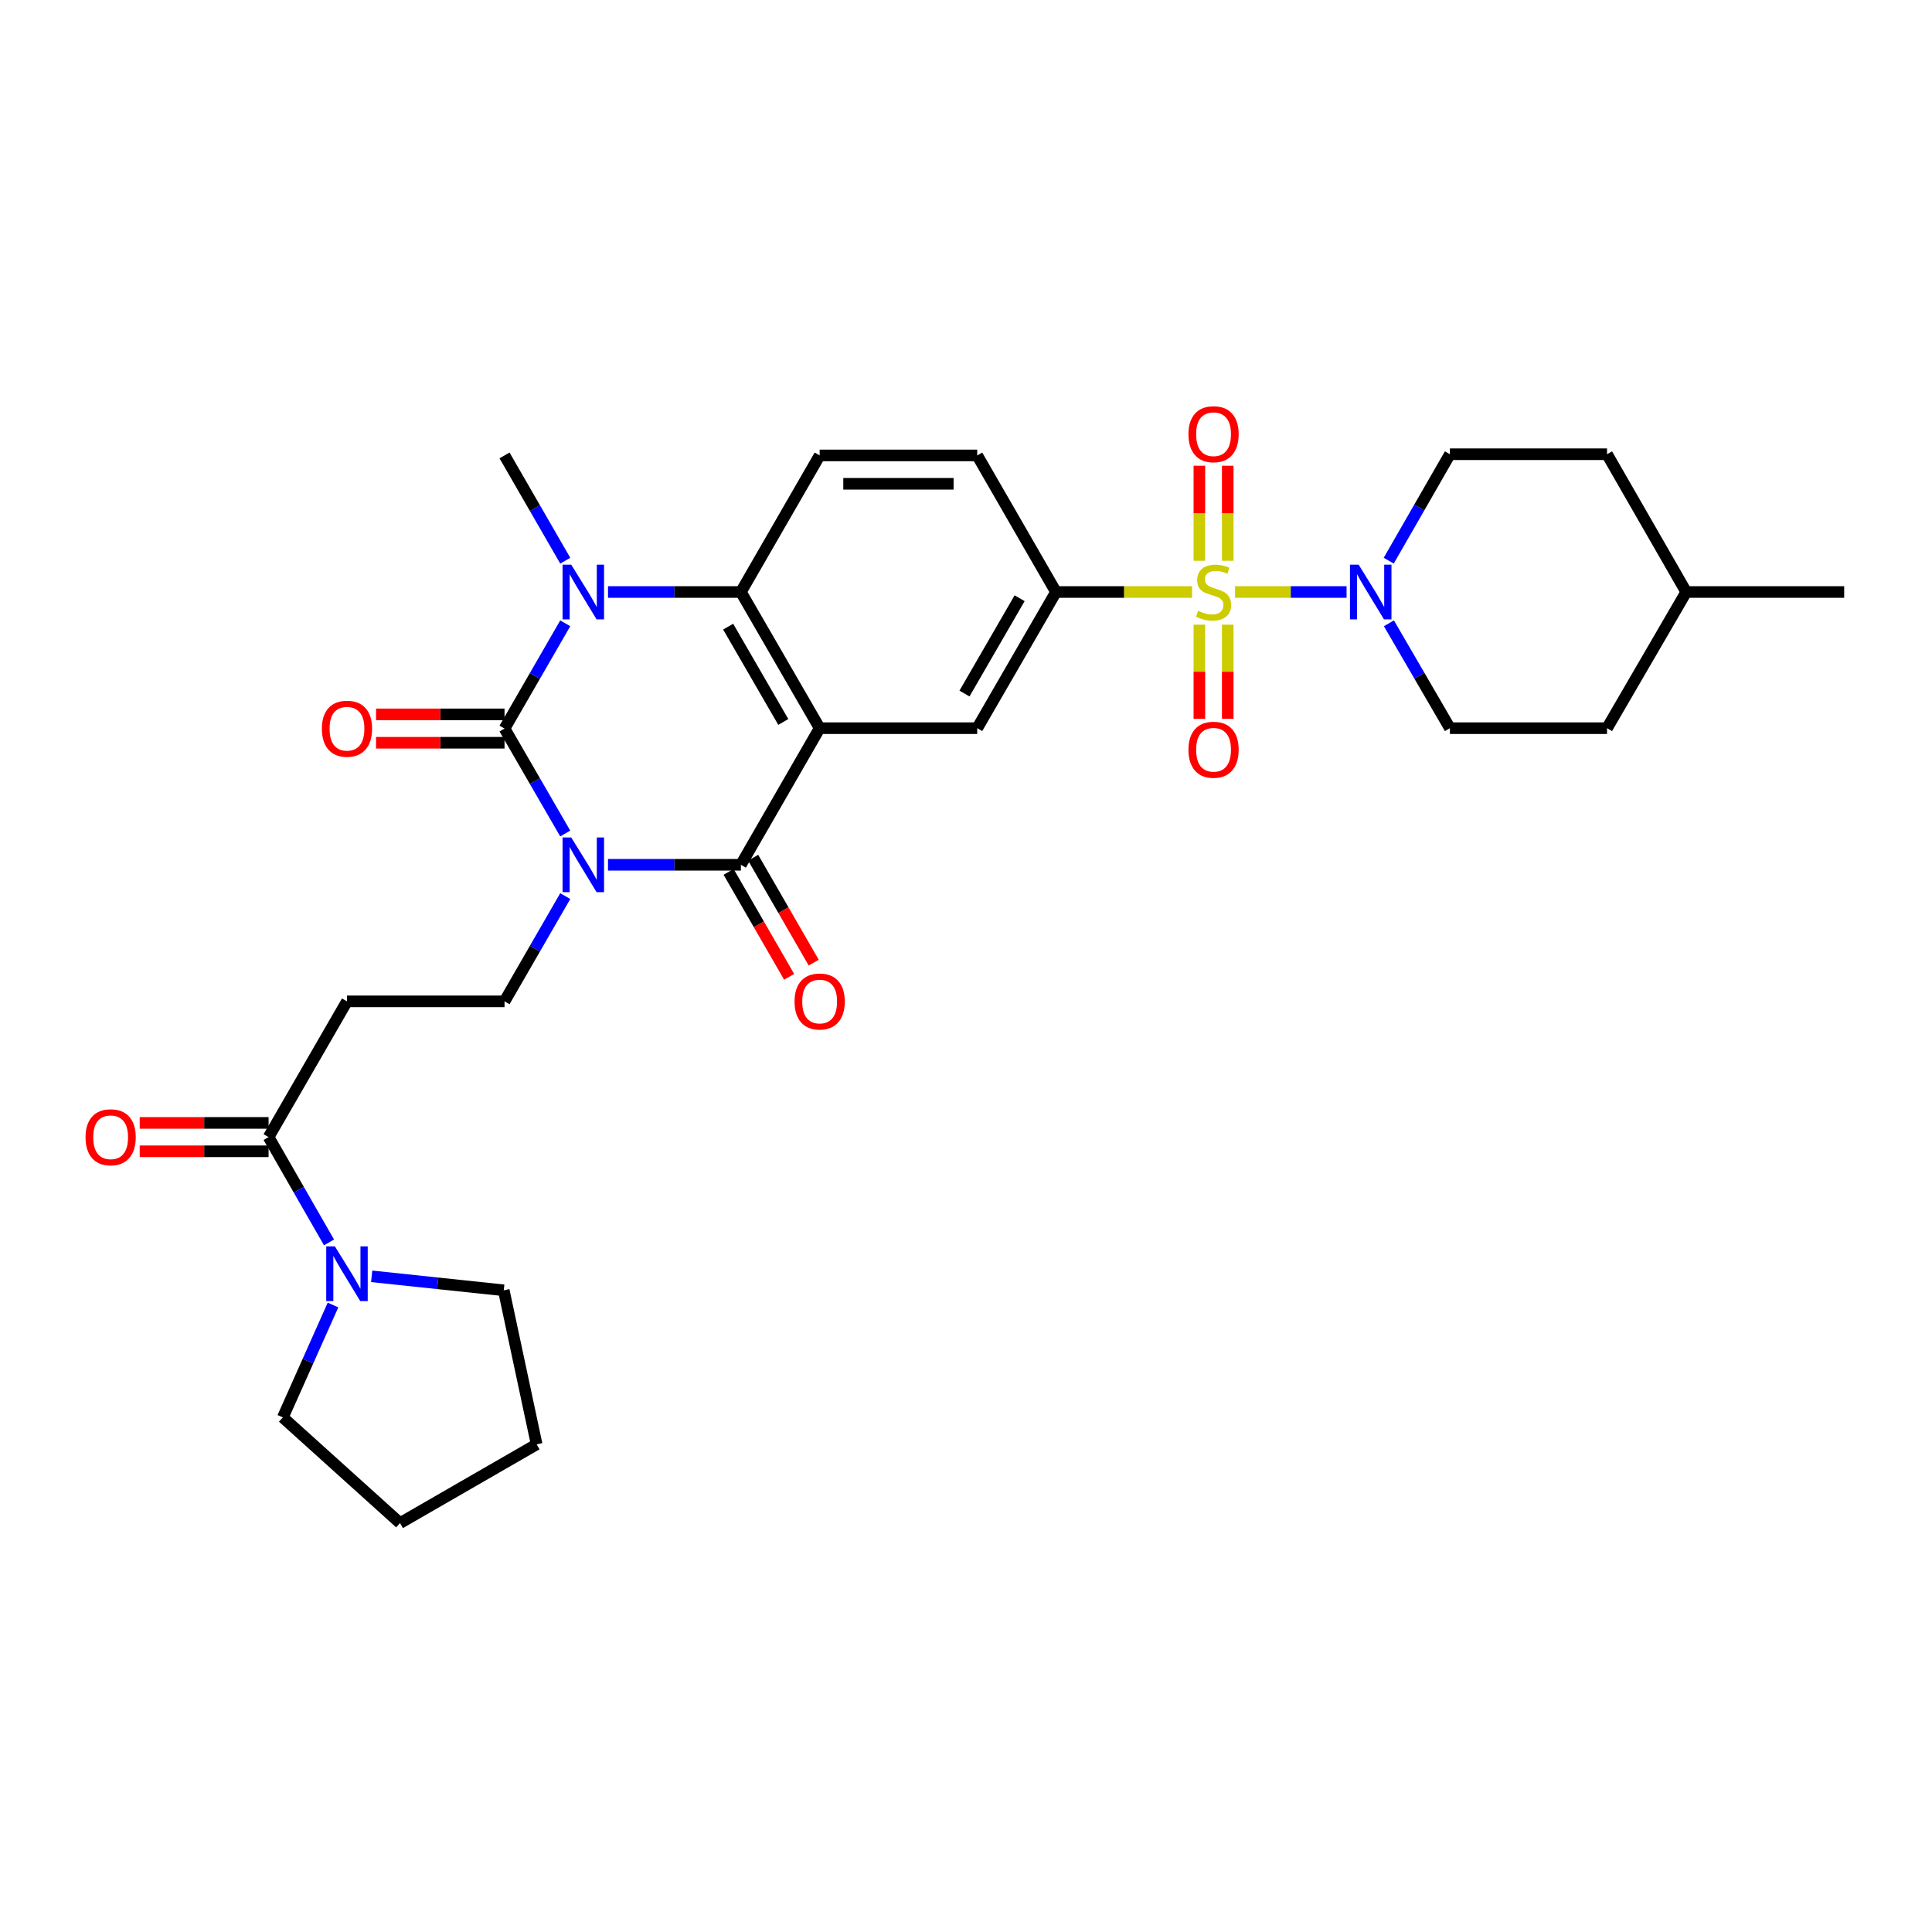 <?xml version='1.0' encoding='iso-8859-1'?>
<svg version='1.1' baseProfile='full'
              xmlns='http://www.w3.org/2000/svg'
                      xmlns:rdkit='http://www.rdkit.org/xml'
                      xmlns:xlink='http://www.w3.org/1999/xlink'
                  xml:space='preserve'
width='1000px' height='1000px' viewBox='0 0 1000 1000'>
<!-- END OF HEADER -->
<rect style='opacity:1.0;fill:#FFFFFF;stroke:none' width='1000' height='1000' x='0' y='0'> </rect>
<path class='bond-0' d='M 292.554,431.417 L 276.849,404.26' style='fill:none;fill-rule:evenodd;stroke:#0000FF;stroke-width:6px;stroke-linecap:butt;stroke-linejoin:miter;stroke-opacity:1' />
<path class='bond-0' d='M 276.849,404.26 L 261.145,377.102' style='fill:none;fill-rule:evenodd;stroke:#000000;stroke-width:6px;stroke-linecap:butt;stroke-linejoin:miter;stroke-opacity:1' />
<path class='bond-3' d='M 314.699,447.614 L 349.092,447.614' style='fill:none;fill-rule:evenodd;stroke:#0000FF;stroke-width:6px;stroke-linecap:butt;stroke-linejoin:miter;stroke-opacity:1' />
<path class='bond-3' d='M 349.092,447.614 L 383.486,447.614' style='fill:none;fill-rule:evenodd;stroke:#000000;stroke-width:6px;stroke-linecap:butt;stroke-linejoin:miter;stroke-opacity:1' />
<path class='bond-9' d='M 292.574,463.814 L 276.86,491.055' style='fill:none;fill-rule:evenodd;stroke:#0000FF;stroke-width:6px;stroke-linecap:butt;stroke-linejoin:miter;stroke-opacity:1' />
<path class='bond-9' d='M 276.86,491.055 L 261.145,518.297' style='fill:none;fill-rule:evenodd;stroke:#000000;stroke-width:6px;stroke-linecap:butt;stroke-linejoin:miter;stroke-opacity:1' />
<path class='bond-4' d='M 261.145,377.102 L 276.86,349.861' style='fill:none;fill-rule:evenodd;stroke:#000000;stroke-width:6px;stroke-linecap:butt;stroke-linejoin:miter;stroke-opacity:1' />
<path class='bond-4' d='M 276.86,349.861 L 292.574,322.619' style='fill:none;fill-rule:evenodd;stroke:#0000FF;stroke-width:6px;stroke-linecap:butt;stroke-linejoin:miter;stroke-opacity:1' />
<path class='bond-16' d='M 261.145,369.76 L 227.889,369.76' style='fill:none;fill-rule:evenodd;stroke:#000000;stroke-width:6px;stroke-linecap:butt;stroke-linejoin:miter;stroke-opacity:1' />
<path class='bond-16' d='M 227.889,369.76 L 194.634,369.76' style='fill:none;fill-rule:evenodd;stroke:#FF0000;stroke-width:6px;stroke-linecap:butt;stroke-linejoin:miter;stroke-opacity:1' />
<path class='bond-16' d='M 261.145,384.445 L 227.889,384.445' style='fill:none;fill-rule:evenodd;stroke:#000000;stroke-width:6px;stroke-linecap:butt;stroke-linejoin:miter;stroke-opacity:1' />
<path class='bond-16' d='M 227.889,384.445 L 194.634,384.445' style='fill:none;fill-rule:evenodd;stroke:#FF0000;stroke-width:6px;stroke-linecap:butt;stroke-linejoin:miter;stroke-opacity:1' />
<path class='bond-1' d='M 617.016,306.419 L 581.796,306.419' style='fill:none;fill-rule:evenodd;stroke:#CCCC00;stroke-width:6px;stroke-linecap:butt;stroke-linejoin:miter;stroke-opacity:1' />
<path class='bond-1' d='M 581.796,306.419 L 546.577,306.419' style='fill:none;fill-rule:evenodd;stroke:#000000;stroke-width:6px;stroke-linecap:butt;stroke-linejoin:miter;stroke-opacity:1' />
<path class='bond-6' d='M 639.248,306.419 L 668.116,306.419' style='fill:none;fill-rule:evenodd;stroke:#CCCC00;stroke-width:6px;stroke-linecap:butt;stroke-linejoin:miter;stroke-opacity:1' />
<path class='bond-6' d='M 668.116,306.419 L 696.985,306.419' style='fill:none;fill-rule:evenodd;stroke:#0000FF;stroke-width:6px;stroke-linecap:butt;stroke-linejoin:miter;stroke-opacity:1' />
<path class='bond-14' d='M 620.792,323.338 L 620.792,347.694' style='fill:none;fill-rule:evenodd;stroke:#CCCC00;stroke-width:6px;stroke-linecap:butt;stroke-linejoin:miter;stroke-opacity:1' />
<path class='bond-14' d='M 620.792,347.694 L 620.792,372.049' style='fill:none;fill-rule:evenodd;stroke:#FF0000;stroke-width:6px;stroke-linecap:butt;stroke-linejoin:miter;stroke-opacity:1' />
<path class='bond-14' d='M 635.477,323.338 L 635.477,347.694' style='fill:none;fill-rule:evenodd;stroke:#CCCC00;stroke-width:6px;stroke-linecap:butt;stroke-linejoin:miter;stroke-opacity:1' />
<path class='bond-14' d='M 635.477,347.694 L 635.477,372.049' style='fill:none;fill-rule:evenodd;stroke:#FF0000;stroke-width:6px;stroke-linecap:butt;stroke-linejoin:miter;stroke-opacity:1' />
<path class='bond-15' d='M 635.477,290.255 L 635.477,265.66' style='fill:none;fill-rule:evenodd;stroke:#CCCC00;stroke-width:6px;stroke-linecap:butt;stroke-linejoin:miter;stroke-opacity:1' />
<path class='bond-15' d='M 635.477,265.66 L 635.477,241.065' style='fill:none;fill-rule:evenodd;stroke:#FF0000;stroke-width:6px;stroke-linecap:butt;stroke-linejoin:miter;stroke-opacity:1' />
<path class='bond-15' d='M 620.792,290.255 L 620.792,265.66' style='fill:none;fill-rule:evenodd;stroke:#CCCC00;stroke-width:6px;stroke-linecap:butt;stroke-linejoin:miter;stroke-opacity:1' />
<path class='bond-15' d='M 620.792,265.66 L 620.792,241.065' style='fill:none;fill-rule:evenodd;stroke:#FF0000;stroke-width:6px;stroke-linecap:butt;stroke-linejoin:miter;stroke-opacity:1' />
<path class='bond-2' d='M 424.252,376.906 L 383.486,447.614' style='fill:none;fill-rule:evenodd;stroke:#000000;stroke-width:6px;stroke-linecap:butt;stroke-linejoin:miter;stroke-opacity:1' />
<path class='bond-5' d='M 424.252,376.906 L 383.486,306.419' style='fill:none;fill-rule:evenodd;stroke:#000000;stroke-width:6px;stroke-linecap:butt;stroke-linejoin:miter;stroke-opacity:1' />
<path class='bond-5' d='M 405.426,373.685 L 376.889,324.344' style='fill:none;fill-rule:evenodd;stroke:#000000;stroke-width:6px;stroke-linecap:butt;stroke-linejoin:miter;stroke-opacity:1' />
<path class='bond-8' d='M 424.252,376.906 L 505.81,376.906' style='fill:none;fill-rule:evenodd;stroke:#000000;stroke-width:6px;stroke-linecap:butt;stroke-linejoin:miter;stroke-opacity:1' />
<path class='bond-17' d='M 377.125,451.282 L 392.791,478.444' style='fill:none;fill-rule:evenodd;stroke:#000000;stroke-width:6px;stroke-linecap:butt;stroke-linejoin:miter;stroke-opacity:1' />
<path class='bond-17' d='M 392.791,478.444 L 408.456,505.605' style='fill:none;fill-rule:evenodd;stroke:#FF0000;stroke-width:6px;stroke-linecap:butt;stroke-linejoin:miter;stroke-opacity:1' />
<path class='bond-17' d='M 389.846,443.945 L 405.512,471.107' style='fill:none;fill-rule:evenodd;stroke:#000000;stroke-width:6px;stroke-linecap:butt;stroke-linejoin:miter;stroke-opacity:1' />
<path class='bond-17' d='M 405.512,471.107 L 421.177,498.268' style='fill:none;fill-rule:evenodd;stroke:#FF0000;stroke-width:6px;stroke-linecap:butt;stroke-linejoin:miter;stroke-opacity:1' />
<path class='bond-22' d='M 292.575,290.219 L 276.86,262.974' style='fill:none;fill-rule:evenodd;stroke:#0000FF;stroke-width:6px;stroke-linecap:butt;stroke-linejoin:miter;stroke-opacity:1' />
<path class='bond-22' d='M 276.86,262.974 L 261.145,235.728' style='fill:none;fill-rule:evenodd;stroke:#000000;stroke-width:6px;stroke-linecap:butt;stroke-linejoin:miter;stroke-opacity:1' />
<path class='bond-31' d='M 314.699,306.419 L 349.092,306.419' style='fill:none;fill-rule:evenodd;stroke:#0000FF;stroke-width:6px;stroke-linecap:butt;stroke-linejoin:miter;stroke-opacity:1' />
<path class='bond-31' d='M 349.092,306.419 L 383.486,306.419' style='fill:none;fill-rule:evenodd;stroke:#000000;stroke-width:6px;stroke-linecap:butt;stroke-linejoin:miter;stroke-opacity:1' />
<path class='bond-13' d='M 383.486,306.419 L 424.252,235.728' style='fill:none;fill-rule:evenodd;stroke:#000000;stroke-width:6px;stroke-linecap:butt;stroke-linejoin:miter;stroke-opacity:1' />
<path class='bond-19' d='M 718.899,322.618 L 734.683,349.762' style='fill:none;fill-rule:evenodd;stroke:#0000FF;stroke-width:6px;stroke-linecap:butt;stroke-linejoin:miter;stroke-opacity:1' />
<path class='bond-19' d='M 734.683,349.762 L 750.467,376.906' style='fill:none;fill-rule:evenodd;stroke:#000000;stroke-width:6px;stroke-linecap:butt;stroke-linejoin:miter;stroke-opacity:1' />
<path class='bond-20' d='M 718.801,290.203 L 734.634,262.656' style='fill:none;fill-rule:evenodd;stroke:#0000FF;stroke-width:6px;stroke-linecap:butt;stroke-linejoin:miter;stroke-opacity:1' />
<path class='bond-20' d='M 734.634,262.656 L 750.467,235.108' style='fill:none;fill-rule:evenodd;stroke:#000000;stroke-width:6px;stroke-linecap:butt;stroke-linejoin:miter;stroke-opacity:1' />
<path class='bond-7' d='M 546.577,306.419 L 505.81,376.906' style='fill:none;fill-rule:evenodd;stroke:#000000;stroke-width:6px;stroke-linecap:butt;stroke-linejoin:miter;stroke-opacity:1' />
<path class='bond-7' d='M 527.75,309.64 L 499.213,358.981' style='fill:none;fill-rule:evenodd;stroke:#000000;stroke-width:6px;stroke-linecap:butt;stroke-linejoin:miter;stroke-opacity:1' />
<path class='bond-18' d='M 546.577,306.419 L 505.81,235.728' style='fill:none;fill-rule:evenodd;stroke:#000000;stroke-width:6px;stroke-linecap:butt;stroke-linejoin:miter;stroke-opacity:1' />
<path class='bond-12' d='M 261.145,518.297 L 179.595,518.297' style='fill:none;fill-rule:evenodd;stroke:#000000;stroke-width:6px;stroke-linecap:butt;stroke-linejoin:miter;stroke-opacity:1' />
<path class='bond-10' d='M 139.024,588.563 L 179.595,518.297' style='fill:none;fill-rule:evenodd;stroke:#000000;stroke-width:6px;stroke-linecap:butt;stroke-linejoin:miter;stroke-opacity:1' />
<path class='bond-11' d='M 139.024,588.563 L 154.663,615.818' style='fill:none;fill-rule:evenodd;stroke:#000000;stroke-width:6px;stroke-linecap:butt;stroke-linejoin:miter;stroke-opacity:1' />
<path class='bond-11' d='M 154.663,615.818 L 170.301,643.073' style='fill:none;fill-rule:evenodd;stroke:#0000FF;stroke-width:6px;stroke-linecap:butt;stroke-linejoin:miter;stroke-opacity:1' />
<path class='bond-21' d='M 139.024,581.221 L 105.669,581.221' style='fill:none;fill-rule:evenodd;stroke:#000000;stroke-width:6px;stroke-linecap:butt;stroke-linejoin:miter;stroke-opacity:1' />
<path class='bond-21' d='M 105.669,581.221 L 72.315,581.221' style='fill:none;fill-rule:evenodd;stroke:#FF0000;stroke-width:6px;stroke-linecap:butt;stroke-linejoin:miter;stroke-opacity:1' />
<path class='bond-21' d='M 139.024,595.906 L 105.669,595.906' style='fill:none;fill-rule:evenodd;stroke:#000000;stroke-width:6px;stroke-linecap:butt;stroke-linejoin:miter;stroke-opacity:1' />
<path class='bond-21' d='M 105.669,595.906 L 72.315,595.906' style='fill:none;fill-rule:evenodd;stroke:#FF0000;stroke-width:6px;stroke-linecap:butt;stroke-linejoin:miter;stroke-opacity:1' />
<path class='bond-25' d='M 192.375,660.624 L 226.56,664.243' style='fill:none;fill-rule:evenodd;stroke:#0000FF;stroke-width:6px;stroke-linecap:butt;stroke-linejoin:miter;stroke-opacity:1' />
<path class='bond-25' d='M 226.56,664.243 L 260.745,667.861' style='fill:none;fill-rule:evenodd;stroke:#000000;stroke-width:6px;stroke-linecap:butt;stroke-linejoin:miter;stroke-opacity:1' />
<path class='bond-26' d='M 172.366,675.467 L 159.383,704.554' style='fill:none;fill-rule:evenodd;stroke:#0000FF;stroke-width:6px;stroke-linecap:butt;stroke-linejoin:miter;stroke-opacity:1' />
<path class='bond-26' d='M 159.383,704.554 L 146.399,733.641' style='fill:none;fill-rule:evenodd;stroke:#000000;stroke-width:6px;stroke-linecap:butt;stroke-linejoin:miter;stroke-opacity:1' />
<path class='bond-32' d='M 424.252,235.728 L 505.81,235.728' style='fill:none;fill-rule:evenodd;stroke:#000000;stroke-width:6px;stroke-linecap:butt;stroke-linejoin:miter;stroke-opacity:1' />
<path class='bond-32' d='M 436.486,250.413 L 493.577,250.413' style='fill:none;fill-rule:evenodd;stroke:#000000;stroke-width:6px;stroke-linecap:butt;stroke-linejoin:miter;stroke-opacity:1' />
<path class='bond-24' d='M 750.467,376.906 L 831.797,376.906' style='fill:none;fill-rule:evenodd;stroke:#000000;stroke-width:6px;stroke-linecap:butt;stroke-linejoin:miter;stroke-opacity:1' />
<path class='bond-23' d='M 750.467,235.108 L 831.797,235.108' style='fill:none;fill-rule:evenodd;stroke:#000000;stroke-width:6px;stroke-linecap:butt;stroke-linejoin:miter;stroke-opacity:1' />
<path class='bond-27' d='M 831.797,235.108 L 872.792,306.419' style='fill:none;fill-rule:evenodd;stroke:#000000;stroke-width:6px;stroke-linecap:butt;stroke-linejoin:miter;stroke-opacity:1' />
<path class='bond-34' d='M 831.797,376.906 L 872.792,306.419' style='fill:none;fill-rule:evenodd;stroke:#000000;stroke-width:6px;stroke-linecap:butt;stroke-linejoin:miter;stroke-opacity:1' />
<path class='bond-29' d='M 260.745,667.861 L 277.763,747.584' style='fill:none;fill-rule:evenodd;stroke:#000000;stroke-width:6px;stroke-linecap:butt;stroke-linejoin:miter;stroke-opacity:1' />
<path class='bond-30' d='M 146.399,733.641 L 207.056,788.35' style='fill:none;fill-rule:evenodd;stroke:#000000;stroke-width:6px;stroke-linecap:butt;stroke-linejoin:miter;stroke-opacity:1' />
<path class='bond-28' d='M 872.792,306.419 L 954.545,306.419' style='fill:none;fill-rule:evenodd;stroke:#000000;stroke-width:6px;stroke-linecap:butt;stroke-linejoin:miter;stroke-opacity:1' />
<path class='bond-33' d='M 277.763,747.584 L 207.056,788.35' style='fill:none;fill-rule:evenodd;stroke:#000000;stroke-width:6px;stroke-linecap:butt;stroke-linejoin:miter;stroke-opacity:1' />
<path  class='atom-0' d='M 295.66 433.454
L 304.94 448.454
Q 305.86 449.934, 307.34 452.614
Q 308.82 455.294, 308.9 455.454
L 308.9 433.454
L 312.66 433.454
L 312.66 461.774
L 308.78 461.774
L 298.82 445.374
Q 297.66 443.454, 296.42 441.254
Q 295.22 439.054, 294.86 438.374
L 294.86 461.774
L 291.18 461.774
L 291.18 433.454
L 295.66 433.454
' fill='#0000FF'/>
<path  class='atom-2' d='M 620.135 316.139
Q 620.455 316.259, 621.775 316.819
Q 623.095 317.379, 624.535 317.739
Q 626.015 318.059, 627.455 318.059
Q 630.135 318.059, 631.695 316.779
Q 633.255 315.459, 633.255 313.179
Q 633.255 311.619, 632.455 310.659
Q 631.695 309.699, 630.495 309.179
Q 629.295 308.659, 627.295 308.059
Q 624.775 307.299, 623.255 306.579
Q 621.775 305.859, 620.695 304.339
Q 619.655 302.819, 619.655 300.259
Q 619.655 296.699, 622.055 294.499
Q 624.495 292.299, 629.295 292.299
Q 632.575 292.299, 636.295 293.859
L 635.375 296.939
Q 631.975 295.539, 629.415 295.539
Q 626.655 295.539, 625.135 296.699
Q 623.615 297.819, 623.655 299.779
Q 623.655 301.299, 624.415 302.219
Q 625.215 303.139, 626.335 303.659
Q 627.495 304.179, 629.415 304.779
Q 631.975 305.579, 633.495 306.379
Q 635.015 307.179, 636.095 308.819
Q 637.215 310.419, 637.215 313.179
Q 637.215 317.099, 634.575 319.219
Q 631.975 321.299, 627.615 321.299
Q 625.095 321.299, 623.175 320.739
Q 621.295 320.219, 619.055 319.299
L 620.135 316.139
' fill='#CCCC00'/>
<path  class='atom-5' d='M 295.66 292.259
L 304.94 307.259
Q 305.86 308.739, 307.34 311.419
Q 308.82 314.099, 308.9 314.259
L 308.9 292.259
L 312.66 292.259
L 312.66 320.579
L 308.78 320.579
L 298.82 304.179
Q 297.66 302.259, 296.42 300.059
Q 295.22 297.859, 294.86 297.179
L 294.86 320.579
L 291.18 320.579
L 291.18 292.259
L 295.66 292.259
' fill='#0000FF'/>
<path  class='atom-7' d='M 703.22 292.259
L 712.5 307.259
Q 713.42 308.739, 714.9 311.419
Q 716.38 314.099, 716.46 314.259
L 716.46 292.259
L 720.22 292.259
L 720.22 320.579
L 716.34 320.579
L 706.38 304.179
Q 705.22 302.259, 703.98 300.059
Q 702.78 297.859, 702.42 297.179
L 702.42 320.579
L 698.74 320.579
L 698.74 292.259
L 703.22 292.259
' fill='#0000FF'/>
<path  class='atom-12' d='M 173.335 645.111
L 182.615 660.111
Q 183.535 661.591, 185.015 664.271
Q 186.495 666.951, 186.575 667.111
L 186.575 645.111
L 190.335 645.111
L 190.335 673.431
L 186.455 673.431
L 176.495 657.031
Q 175.335 655.111, 174.095 652.911
Q 172.895 650.711, 172.535 650.031
L 172.535 673.431
L 168.855 673.431
L 168.855 645.111
L 173.335 645.111
' fill='#0000FF'/>
<path  class='atom-15' d='M 615.135 388.065
Q 615.135 381.265, 618.495 377.465
Q 621.855 373.665, 628.135 373.665
Q 634.415 373.665, 637.775 377.465
Q 641.135 381.265, 641.135 388.065
Q 641.135 394.945, 637.735 398.865
Q 634.335 402.745, 628.135 402.745
Q 621.895 402.745, 618.495 398.865
Q 615.135 394.985, 615.135 388.065
M 628.135 399.545
Q 632.455 399.545, 634.775 396.665
Q 637.135 393.745, 637.135 388.065
Q 637.135 382.505, 634.775 379.705
Q 632.455 376.865, 628.135 376.865
Q 623.815 376.865, 621.455 379.665
Q 619.135 382.465, 619.135 388.065
Q 619.135 393.785, 621.455 396.665
Q 623.815 399.545, 628.135 399.545
' fill='#FF0000'/>
<path  class='atom-16' d='M 615.135 224.746
Q 615.135 217.946, 618.495 214.146
Q 621.855 210.346, 628.135 210.346
Q 634.415 210.346, 637.775 214.146
Q 641.135 217.946, 641.135 224.746
Q 641.135 231.626, 637.735 235.546
Q 634.335 239.426, 628.135 239.426
Q 621.895 239.426, 618.495 235.546
Q 615.135 231.666, 615.135 224.746
M 628.135 236.226
Q 632.455 236.226, 634.775 233.346
Q 637.135 230.426, 637.135 224.746
Q 637.135 219.186, 634.775 216.386
Q 632.455 213.546, 628.135 213.546
Q 623.815 213.546, 621.455 216.346
Q 619.135 219.146, 619.135 224.746
Q 619.135 230.466, 621.455 233.346
Q 623.815 236.226, 628.135 236.226
' fill='#FF0000'/>
<path  class='atom-17' d='M 166.595 377.182
Q 166.595 370.382, 169.955 366.582
Q 173.315 362.782, 179.595 362.782
Q 185.875 362.782, 189.235 366.582
Q 192.595 370.382, 192.595 377.182
Q 192.595 384.062, 189.195 387.982
Q 185.795 391.862, 179.595 391.862
Q 173.355 391.862, 169.955 387.982
Q 166.595 384.102, 166.595 377.182
M 179.595 388.662
Q 183.915 388.662, 186.235 385.782
Q 188.595 382.862, 188.595 377.182
Q 188.595 371.622, 186.235 368.822
Q 183.915 365.982, 179.595 365.982
Q 175.275 365.982, 172.915 368.782
Q 170.595 371.582, 170.595 377.182
Q 170.595 382.902, 172.915 385.782
Q 175.275 388.662, 179.595 388.662
' fill='#FF0000'/>
<path  class='atom-18' d='M 411.252 518.377
Q 411.252 511.577, 414.612 507.777
Q 417.972 503.977, 424.252 503.977
Q 430.532 503.977, 433.892 507.777
Q 437.252 511.577, 437.252 518.377
Q 437.252 525.257, 433.852 529.177
Q 430.452 533.057, 424.252 533.057
Q 418.012 533.057, 414.612 529.177
Q 411.252 525.297, 411.252 518.377
M 424.252 529.857
Q 428.572 529.857, 430.892 526.977
Q 433.252 524.057, 433.252 518.377
Q 433.252 512.817, 430.892 510.017
Q 428.572 507.177, 424.252 507.177
Q 419.932 507.177, 417.572 509.977
Q 415.252 512.777, 415.252 518.377
Q 415.252 524.097, 417.572 526.977
Q 419.932 529.857, 424.252 529.857
' fill='#FF0000'/>
<path  class='atom-22' d='M 44.271 588.643
Q 44.271 581.843, 47.631 578.043
Q 50.991 574.243, 57.271 574.243
Q 63.551 574.243, 66.911 578.043
Q 70.271 581.843, 70.271 588.643
Q 70.271 595.523, 66.871 599.443
Q 63.471 603.323, 57.271 603.323
Q 51.031 603.323, 47.631 599.443
Q 44.271 595.563, 44.271 588.643
M 57.271 600.123
Q 61.591 600.123, 63.911 597.243
Q 66.271 594.323, 66.271 588.643
Q 66.271 583.083, 63.911 580.283
Q 61.591 577.443, 57.271 577.443
Q 52.951 577.443, 50.591 580.243
Q 48.271 583.043, 48.271 588.643
Q 48.271 594.363, 50.591 597.243
Q 52.951 600.123, 57.271 600.123
' fill='#FF0000'/>
</svg>
